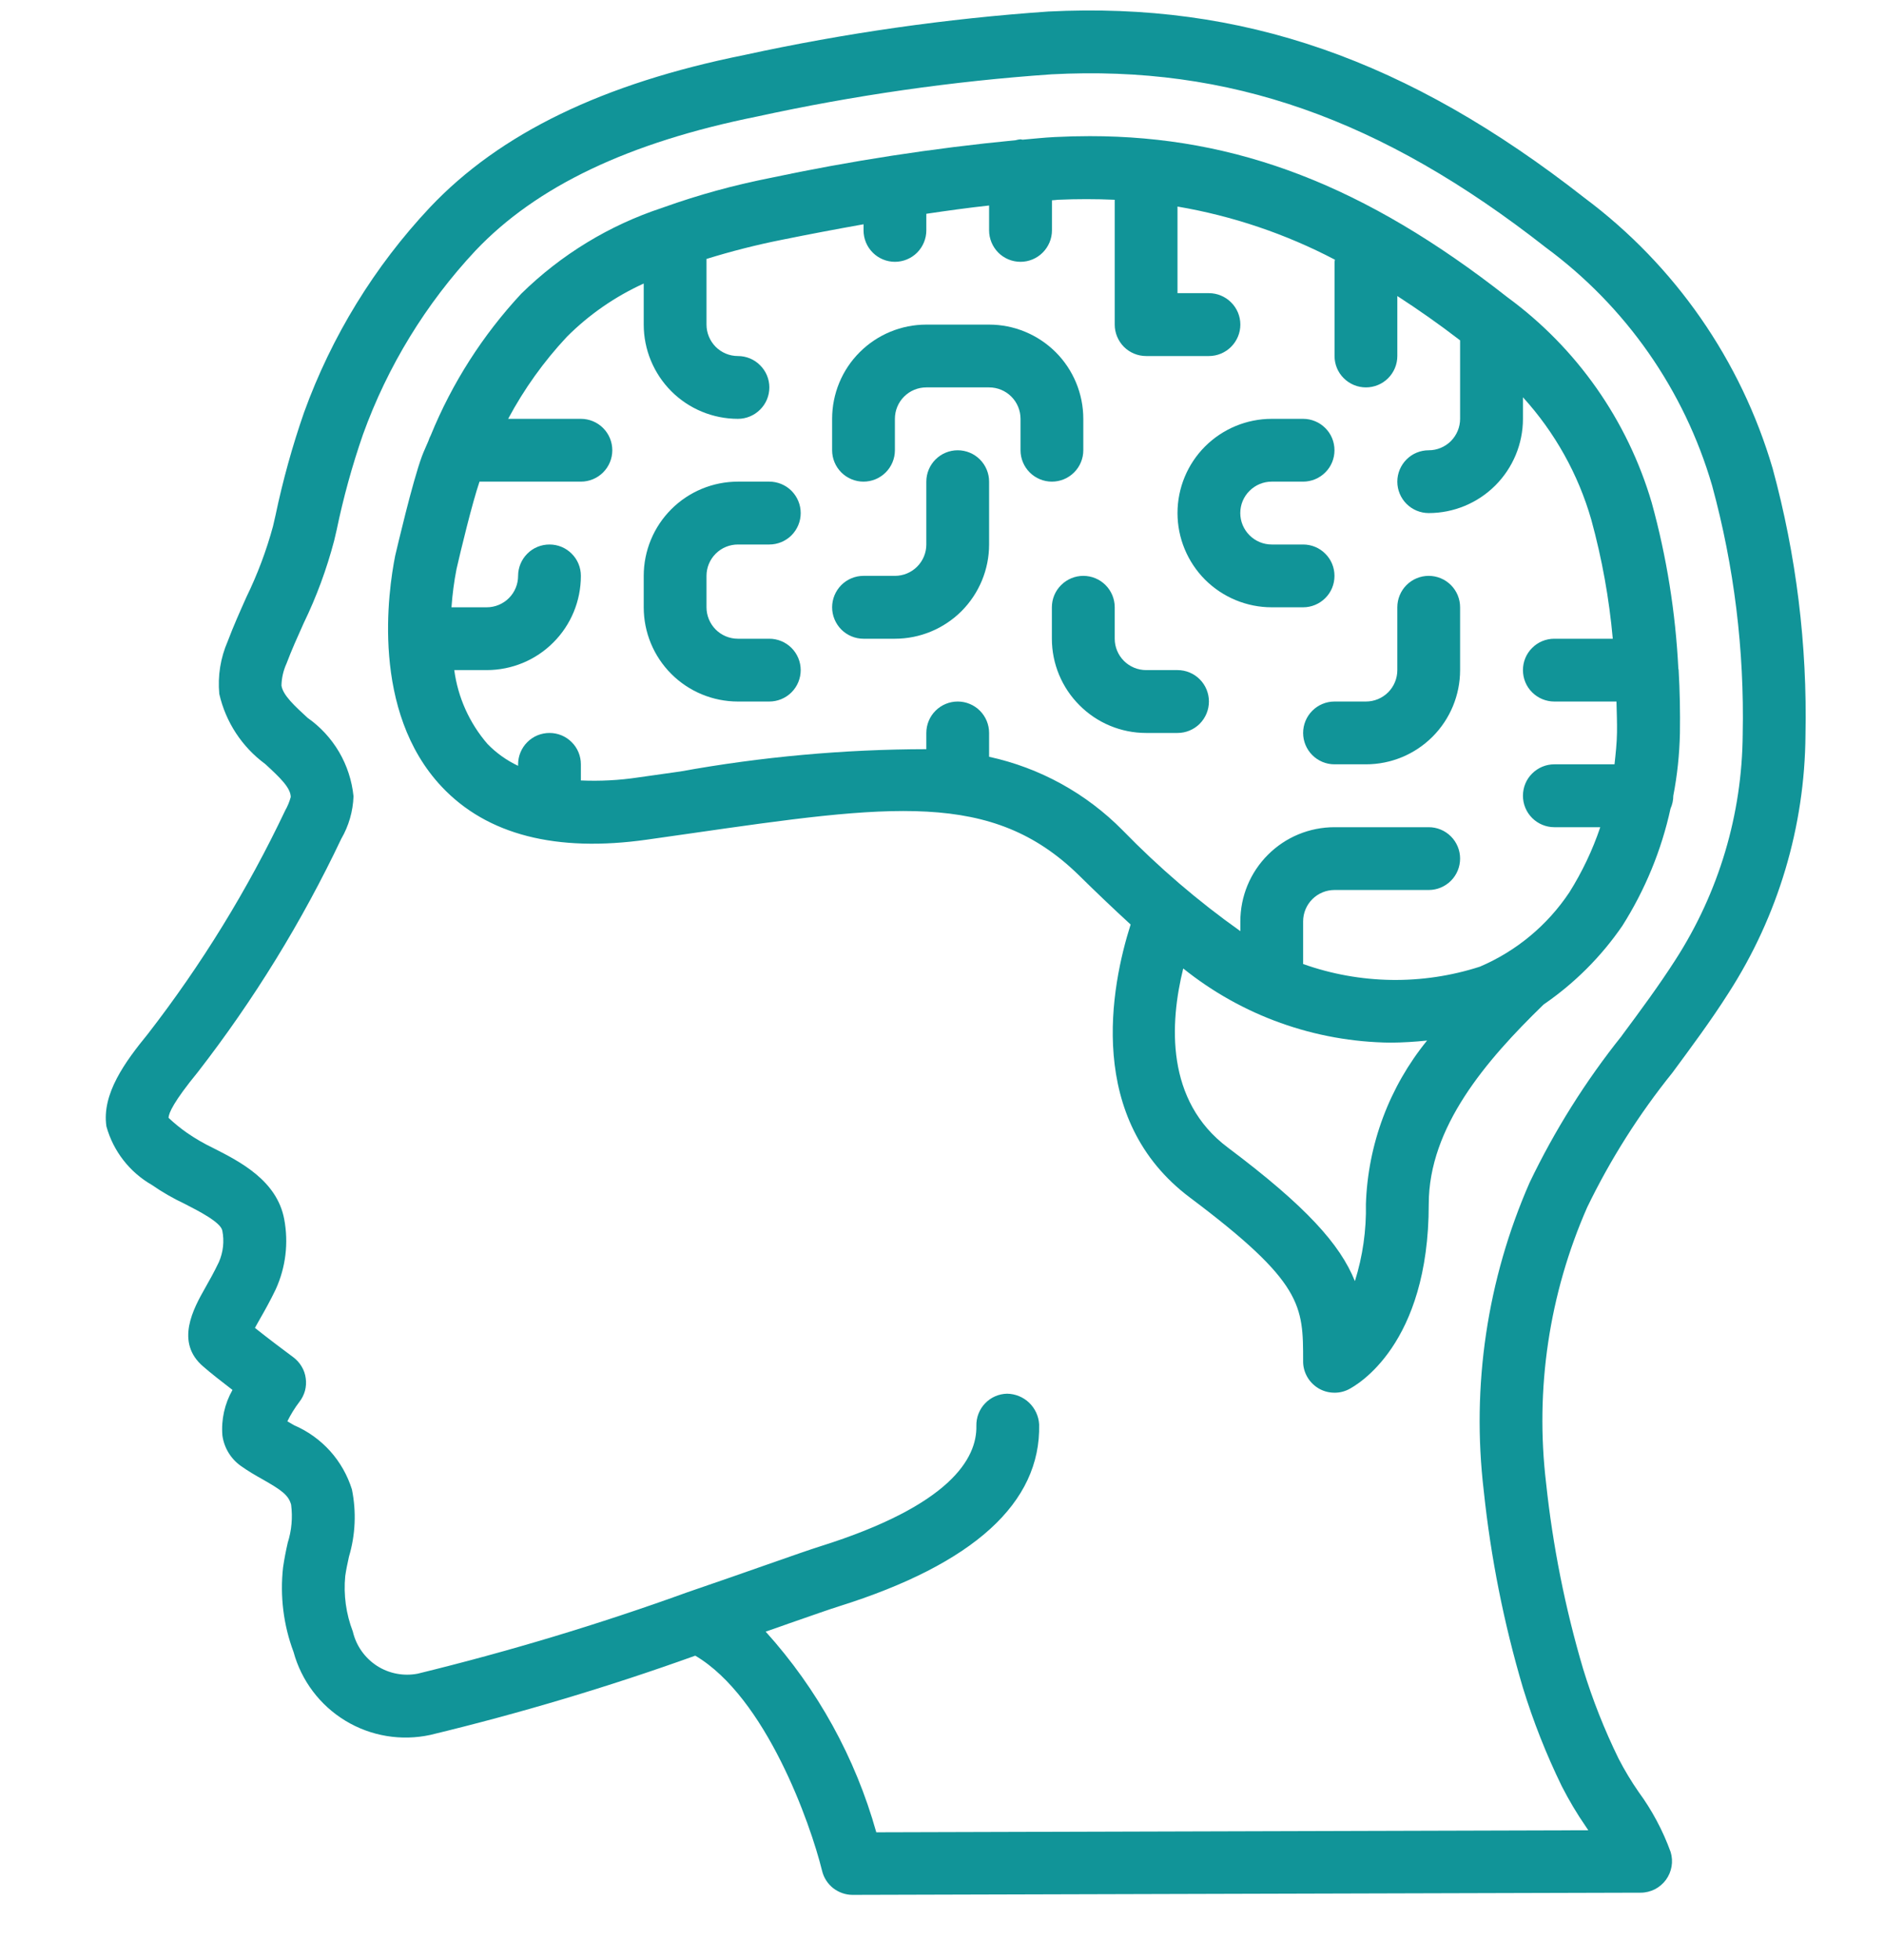 <svg width="25" height="26" viewBox="0 0 25 26" fill="none" xmlns="http://www.w3.org/2000/svg">
<g clip-path="url(#clip0_4036_13421)">
<path d="M23.958 9.751C23.983 8.557 23.836 7.365 23.522 6.213C23.101 4.78 22.227 3.523 21.031 2.629C18.679 0.786 16.481 0.023 13.911 0.153C12.555 0.247 11.208 0.44 9.88 0.729C8.001 1.107 6.635 1.768 5.706 2.75C4.969 3.534 4.4 4.461 4.034 5.473C3.879 5.919 3.753 6.374 3.656 6.836L3.623 6.98C3.535 7.305 3.416 7.62 3.269 7.922C3.183 8.115 3.097 8.307 3.022 8.506C2.926 8.726 2.887 8.967 2.91 9.206C2.995 9.578 3.211 9.908 3.518 10.134C3.723 10.321 3.857 10.453 3.858 10.573C3.841 10.635 3.817 10.694 3.785 10.75C3.286 11.802 2.674 12.797 1.961 13.717C1.662 14.083 1.348 14.509 1.412 14.942C1.503 15.27 1.72 15.55 2.016 15.719C2.153 15.814 2.299 15.898 2.45 15.969C2.63 16.061 2.931 16.214 2.95 16.325C2.978 16.465 2.962 16.61 2.905 16.741C2.843 16.871 2.78 16.984 2.724 17.082C2.571 17.352 2.315 17.806 2.7 18.13C2.79 18.209 2.944 18.33 3.085 18.438C2.981 18.621 2.934 18.831 2.951 19.041C2.973 19.204 3.062 19.351 3.196 19.446C3.29 19.513 3.389 19.571 3.488 19.626C3.733 19.766 3.828 19.831 3.863 19.96C3.885 20.129 3.87 20.302 3.818 20.465C3.793 20.574 3.772 20.683 3.756 20.793C3.714 21.172 3.761 21.556 3.895 21.913C3.999 22.294 4.245 22.621 4.583 22.826C4.921 23.031 5.325 23.098 5.711 23.014C6.901 22.727 8.074 22.377 9.226 21.963C10.163 22.516 10.755 24.19 10.909 24.818C10.931 24.909 10.983 24.989 11.056 25.047C11.13 25.104 11.22 25.136 11.313 25.136L21.772 25.107C21.837 25.107 21.901 25.091 21.959 25.062C22.017 25.032 22.067 24.99 22.106 24.937C22.144 24.885 22.17 24.824 22.181 24.76C22.192 24.696 22.188 24.63 22.169 24.568C22.066 24.284 21.923 24.015 21.744 23.771C21.646 23.63 21.557 23.482 21.478 23.329C21.29 22.945 21.132 22.546 21.007 22.137C20.769 21.332 20.605 20.508 20.516 19.673C20.368 18.427 20.556 17.165 21.061 16.016C21.369 15.38 21.749 14.78 22.192 14.23C22.442 13.891 22.703 13.541 22.938 13.171C23.595 12.151 23.949 10.965 23.958 9.751ZM21.523 13.737C21.042 14.338 20.631 14.992 20.298 15.686C19.734 16.971 19.524 18.383 19.689 19.777C19.782 20.661 19.956 21.535 20.208 22.387C20.346 22.836 20.519 23.274 20.725 23.696C20.82 23.882 20.927 24.062 21.046 24.234L21.076 24.279L11.628 24.306C11.351 23.317 10.848 22.406 10.16 21.644C10.266 21.607 10.368 21.573 10.46 21.539C10.776 21.429 11.015 21.345 11.134 21.308C12.92 20.747 13.813 19.935 13.789 18.895C13.783 18.786 13.735 18.683 13.656 18.607C13.577 18.532 13.472 18.489 13.363 18.488C13.308 18.489 13.254 18.501 13.204 18.523C13.154 18.545 13.109 18.577 13.071 18.617C13.033 18.656 13.004 18.703 12.984 18.754C12.964 18.805 12.955 18.86 12.956 18.914C12.966 19.343 12.615 19.969 10.883 20.513C10.758 20.552 10.512 20.638 10.184 20.753C9.887 20.857 9.523 20.985 9.124 21.121C7.95 21.546 6.754 21.906 5.542 22.202C5.354 22.238 5.159 22.2 4.999 22.096C4.839 21.991 4.725 21.829 4.682 21.643C4.592 21.409 4.557 21.157 4.581 20.908C4.593 20.821 4.612 20.735 4.631 20.648C4.717 20.359 4.73 20.054 4.67 19.758C4.611 19.569 4.512 19.395 4.38 19.248C4.247 19.101 4.084 18.984 3.902 18.906L3.813 18.854C3.858 18.764 3.911 18.677 3.973 18.596C4.007 18.553 4.032 18.502 4.047 18.449C4.061 18.395 4.065 18.339 4.057 18.284C4.05 18.229 4.032 18.175 4.003 18.128C3.975 18.08 3.937 18.038 3.893 18.005C3.793 17.931 3.554 17.752 3.383 17.615C3.405 17.576 3.428 17.532 3.45 17.495C3.515 17.382 3.588 17.251 3.659 17.103C3.792 16.811 3.831 16.486 3.771 16.171C3.674 15.66 3.188 15.411 2.829 15.229C2.708 15.171 2.592 15.104 2.482 15.028C2.396 14.968 2.314 14.901 2.237 14.829C2.237 14.767 2.304 14.614 2.624 14.223C3.369 13.263 4.007 12.226 4.528 11.128C4.628 10.956 4.684 10.762 4.691 10.563C4.67 10.356 4.605 10.156 4.5 9.976C4.394 9.796 4.251 9.641 4.081 9.522C3.914 9.368 3.753 9.222 3.735 9.094C3.737 8.993 3.76 8.894 3.802 8.802C3.87 8.621 3.95 8.444 4.03 8.266C4.2 7.916 4.335 7.549 4.434 7.173L4.468 7.027C4.557 6.599 4.673 6.178 4.816 5.765C5.143 4.858 5.652 4.027 6.311 3.323C7.118 2.473 8.34 1.889 10.045 1.546C11.332 1.265 12.639 1.077 13.953 0.986C16.311 0.861 18.335 1.575 20.516 3.286C21.576 4.068 22.35 5.176 22.719 6.441C23.012 7.515 23.148 8.625 23.125 9.739C23.118 10.8 22.809 11.837 22.234 12.73C22.015 13.072 21.765 13.41 21.522 13.737H21.523Z" fill="#119498"/>
<path d="M9.792 7.223H10.208C10.319 7.223 10.425 7.179 10.503 7.101C10.581 7.022 10.625 6.917 10.625 6.806C10.625 6.695 10.581 6.59 10.503 6.511C10.425 6.433 10.319 6.389 10.208 6.389H9.792C9.46 6.389 9.142 6.521 8.908 6.755C8.673 6.99 8.542 7.308 8.542 7.639V8.056C8.542 8.388 8.673 8.705 8.908 8.94C9.142 9.174 9.46 9.306 9.792 9.306H10.208C10.319 9.306 10.425 9.262 10.503 9.184C10.581 9.106 10.625 9 10.625 8.889C10.625 8.779 10.581 8.673 10.503 8.595C10.425 8.517 10.319 8.473 10.208 8.473H9.792C9.681 8.473 9.575 8.429 9.497 8.351C9.419 8.272 9.375 8.166 9.375 8.056V7.639C9.375 7.529 9.419 7.423 9.497 7.345C9.575 7.267 9.681 7.223 9.792 7.223ZM12.708 5.973C12.598 5.973 12.492 6.017 12.414 6.095C12.336 6.173 12.292 6.279 12.292 6.389V7.223C12.292 7.333 12.248 7.439 12.17 7.517C12.092 7.595 11.986 7.639 11.875 7.639H11.458C11.348 7.639 11.242 7.683 11.164 7.761C11.086 7.84 11.042 7.945 11.042 8.056C11.042 8.166 11.086 8.272 11.164 8.351C11.242 8.429 11.348 8.473 11.458 8.473H11.875C12.207 8.473 12.524 8.341 12.759 8.107C12.993 7.872 13.125 7.554 13.125 7.223V6.389C13.125 6.279 13.081 6.173 13.003 6.095C12.925 6.017 12.819 5.973 12.708 5.973Z" fill="#119498"/>
<path d="M14.375 5.973V5.556C14.375 5.224 14.243 4.906 14.009 4.672C13.774 4.438 13.457 4.306 13.125 4.306H12.292C11.96 4.306 11.642 4.438 11.408 4.672C11.173 4.906 11.042 5.224 11.042 5.556V5.973C11.042 6.083 11.086 6.189 11.164 6.267C11.242 6.345 11.348 6.389 11.458 6.389C11.569 6.389 11.675 6.345 11.753 6.267C11.831 6.189 11.875 6.083 11.875 5.973V5.556C11.875 5.445 11.919 5.339 11.997 5.261C12.075 5.183 12.181 5.139 12.292 5.139H13.125C13.236 5.139 13.342 5.183 13.42 5.261C13.498 5.339 13.542 5.445 13.542 5.556V5.973C13.542 6.083 13.586 6.189 13.664 6.267C13.742 6.345 13.848 6.389 13.958 6.389C14.069 6.389 14.175 6.345 14.253 6.267C14.331 6.189 14.375 6.083 14.375 5.973ZM15.625 8.889H15.208C15.098 8.889 14.992 8.845 14.914 8.767C14.836 8.689 14.792 8.583 14.792 8.473V8.056C14.792 7.945 14.748 7.839 14.67 7.761C14.592 7.683 14.486 7.639 14.375 7.639C14.265 7.639 14.159 7.683 14.081 7.761C14.002 7.839 13.958 7.945 13.958 8.056V8.473C13.958 8.804 14.09 9.122 14.325 9.356C14.559 9.591 14.877 9.723 15.208 9.723H15.625C15.736 9.723 15.842 9.679 15.92 9.601C15.998 9.522 16.042 9.416 16.042 9.306C16.042 9.195 15.998 9.089 15.92 9.011C15.842 8.933 15.736 8.889 15.625 8.889ZM17.708 7.639C17.708 7.529 17.665 7.423 17.586 7.345C17.508 7.266 17.402 7.223 17.292 7.223H16.875C16.765 7.223 16.659 7.179 16.581 7.101C16.502 7.022 16.458 6.916 16.458 6.806C16.458 6.695 16.502 6.589 16.581 6.511C16.659 6.433 16.765 6.389 16.875 6.389H17.292C17.402 6.389 17.508 6.345 17.586 6.267C17.665 6.189 17.708 6.083 17.708 5.973C17.708 5.862 17.665 5.756 17.586 5.678C17.508 5.6 17.402 5.556 17.292 5.556H16.875C16.544 5.556 16.226 5.688 15.991 5.922C15.757 6.156 15.625 6.474 15.625 6.806C15.625 7.137 15.757 7.455 15.991 7.69C16.226 7.924 16.544 8.056 16.875 8.056H17.292C17.402 8.056 17.508 8.012 17.586 7.934C17.665 7.856 17.708 7.75 17.708 7.639ZM18.958 7.639C18.848 7.639 18.742 7.683 18.664 7.761C18.586 7.839 18.542 7.945 18.542 8.056V8.889C18.542 9 18.498 9.106 18.42 9.184C18.342 9.262 18.236 9.306 18.125 9.306H17.708C17.598 9.306 17.492 9.35 17.414 9.428C17.336 9.506 17.292 9.612 17.292 9.723C17.292 9.833 17.336 9.939 17.414 10.017C17.492 10.095 17.598 10.139 17.708 10.139H18.125C18.457 10.139 18.774 10.008 19.009 9.773C19.243 9.539 19.375 9.221 19.375 8.889V8.056C19.375 7.945 19.331 7.839 19.253 7.761C19.175 7.683 19.069 7.639 18.958 7.639Z" fill="#119498"/>
<path d="M22.275 8.889C22.275 8.883 22.272 8.877 22.271 8.87C22.234 8.126 22.116 7.388 21.918 6.669C21.596 5.575 20.924 4.618 20.004 3.944C18.12 2.465 16.411 1.806 14.462 1.806C14.309 1.806 14.154 1.81 13.995 1.818C13.853 1.825 13.711 1.841 13.569 1.853C13.559 1.853 13.551 1.848 13.542 1.848C13.52 1.85 13.498 1.854 13.477 1.86C12.379 1.966 11.288 2.134 10.209 2.363C9.735 2.457 9.269 2.585 8.815 2.747C8.806 2.751 8.796 2.753 8.787 2.757C8.084 2.988 7.445 3.378 6.917 3.896C6.406 4.445 5.999 5.081 5.716 5.775C5.703 5.799 5.693 5.824 5.685 5.849C5.657 5.918 5.625 5.982 5.599 6.052C5.471 6.399 5.27 7.263 5.244 7.372C5.151 7.838 4.918 9.436 5.863 10.438C6.463 11.074 7.381 11.309 8.586 11.138L9.147 11.058C11.82 10.674 13.162 10.481 14.316 11.61C14.541 11.832 14.77 12.05 15.003 12.264C14.741 13.088 14.401 14.848 15.794 15.889C17.292 17.014 17.292 17.319 17.292 18.056C17.291 18.127 17.309 18.197 17.344 18.26C17.378 18.322 17.428 18.374 17.488 18.412C17.549 18.45 17.618 18.471 17.689 18.474C17.76 18.478 17.831 18.463 17.895 18.431C18.004 18.374 18.959 17.843 18.959 15.973C18.959 14.95 19.721 14.066 20.474 13.334L20.486 13.323C20.895 13.042 21.248 12.689 21.528 12.281C21.83 11.804 22.047 11.278 22.167 10.727C22.191 10.673 22.204 10.615 22.204 10.556C22.257 10.283 22.286 10.005 22.292 9.727C22.296 9.448 22.291 9.168 22.275 8.889ZM18.125 15.973C18.132 16.319 18.083 16.665 17.979 16.995C17.784 16.508 17.333 16.003 16.292 15.222C15.464 14.602 15.522 13.571 15.701 12.847C16.482 13.474 17.45 13.82 18.451 13.831C18.613 13.83 18.776 13.82 18.937 13.803C18.436 14.418 18.151 15.18 18.125 15.973ZM20.825 11.837C20.534 12.274 20.121 12.617 19.638 12.823C18.873 13.07 18.049 13.057 17.292 12.788V12.223C17.292 12.112 17.336 12.006 17.414 11.928C17.492 11.85 17.598 11.806 17.709 11.806H18.959C19.069 11.806 19.175 11.762 19.253 11.684C19.331 11.606 19.375 11.5 19.375 11.389C19.375 11.279 19.331 11.173 19.253 11.095C19.175 11.017 19.069 10.973 18.959 10.973H17.709C17.377 10.973 17.059 11.104 16.825 11.339C16.59 11.573 16.459 11.891 16.459 12.223V12.352C15.899 11.955 15.377 11.507 14.898 11.015C14.414 10.524 13.798 10.185 13.125 10.039V9.723C13.125 9.612 13.081 9.506 13.003 9.428C12.925 9.35 12.819 9.306 12.709 9.306C12.598 9.306 12.492 9.35 12.414 9.428C12.336 9.506 12.292 9.612 12.292 9.723V9.938C11.197 9.94 10.104 10.039 9.027 10.234L8.468 10.313C8.217 10.351 7.962 10.364 7.708 10.353V10.139C7.708 10.029 7.665 9.923 7.586 9.845C7.508 9.766 7.402 9.723 7.292 9.723C7.181 9.723 7.075 9.766 6.997 9.845C6.919 9.923 6.875 10.029 6.875 10.139V10.159C6.723 10.087 6.585 9.989 6.468 9.868C6.229 9.591 6.076 9.251 6.028 8.889H6.458C6.79 8.889 7.108 8.758 7.342 8.523C7.577 8.289 7.708 7.971 7.708 7.639C7.708 7.529 7.665 7.423 7.586 7.345C7.508 7.266 7.402 7.223 7.292 7.223C7.181 7.223 7.075 7.266 6.997 7.345C6.919 7.423 6.875 7.529 6.875 7.639C6.875 7.75 6.831 7.856 6.753 7.934C6.675 8.012 6.569 8.056 6.458 8.056H5.991C6.003 7.885 6.025 7.716 6.058 7.548C6.112 7.311 6.266 6.673 6.363 6.389H7.708C7.819 6.389 7.925 6.345 8.003 6.267C8.081 6.189 8.125 6.083 8.125 5.973C8.125 5.862 8.081 5.756 8.003 5.678C7.925 5.6 7.819 5.556 7.708 5.556H6.743C6.954 5.161 7.215 4.796 7.521 4.469C7.816 4.173 8.162 3.934 8.542 3.761V4.306C8.542 4.637 8.674 4.955 8.908 5.19C9.142 5.424 9.46 5.556 9.792 5.556C9.902 5.556 10.008 5.512 10.086 5.434C10.165 5.356 10.209 5.25 10.209 5.139C10.209 5.029 10.165 4.923 10.086 4.845C10.008 4.766 9.902 4.723 9.792 4.723C9.681 4.723 9.575 4.679 9.497 4.601C9.419 4.522 9.375 4.416 9.375 4.306V3.435C9.704 3.333 10.038 3.248 10.375 3.181C10.73 3.109 11.094 3.04 11.459 2.975V3.056C11.459 3.166 11.502 3.272 11.581 3.351C11.659 3.429 11.765 3.473 11.875 3.473C11.986 3.473 12.092 3.429 12.17 3.351C12.248 3.272 12.292 3.166 12.292 3.056V2.836C12.569 2.795 12.847 2.756 13.125 2.726V3.056C13.125 3.166 13.169 3.272 13.247 3.351C13.325 3.429 13.431 3.473 13.542 3.473C13.652 3.473 13.758 3.429 13.836 3.351C13.915 3.272 13.959 3.166 13.959 3.056V2.657C13.985 2.657 14.011 2.652 14.037 2.65C14.289 2.639 14.54 2.639 14.792 2.65V4.306C14.792 4.416 14.836 4.522 14.914 4.601C14.992 4.679 15.098 4.723 15.209 4.723H16.042C16.152 4.723 16.258 4.679 16.336 4.601C16.415 4.522 16.459 4.416 16.459 4.306C16.459 4.195 16.415 4.089 16.336 4.011C16.258 3.933 16.152 3.889 16.042 3.889H15.625V2.74C16.354 2.864 17.059 3.102 17.714 3.445C17.714 3.455 17.709 3.463 17.709 3.473V4.723C17.709 4.833 17.752 4.939 17.831 5.017C17.909 5.095 18.015 5.139 18.125 5.139C18.236 5.139 18.342 5.095 18.42 5.017C18.498 4.939 18.542 4.833 18.542 4.723V3.927C18.815 4.104 19.092 4.297 19.375 4.515V5.556C19.375 5.666 19.331 5.772 19.253 5.851C19.175 5.929 19.069 5.973 18.959 5.973C18.848 5.973 18.742 6.016 18.664 6.095C18.586 6.173 18.542 6.279 18.542 6.389C18.542 6.5 18.586 6.606 18.664 6.684C18.742 6.762 18.848 6.806 18.959 6.806C19.29 6.806 19.608 6.674 19.842 6.44C20.077 6.205 20.209 5.887 20.209 5.556V5.27C20.632 5.735 20.943 6.291 21.116 6.895C21.258 7.412 21.353 7.94 21.401 8.473H20.625C20.515 8.473 20.409 8.516 20.331 8.595C20.252 8.673 20.209 8.779 20.209 8.889C20.209 9 20.252 9.106 20.331 9.184C20.409 9.262 20.515 9.306 20.625 9.306H21.45C21.453 9.442 21.459 9.578 21.457 9.715C21.455 9.86 21.439 10 21.424 10.139H20.625C20.515 10.139 20.409 10.183 20.331 10.261C20.252 10.339 20.209 10.445 20.209 10.556C20.209 10.666 20.252 10.772 20.331 10.851C20.409 10.929 20.515 10.973 20.625 10.973H21.235C21.133 11.276 20.995 11.566 20.825 11.837Z" fill="#119498"/>
</g>
<defs>
<clipPath id="clip0_4036_13421">
<rect width="25" height="25" fill="white" transform="translate(0 0.139)"/>
</clipPath>
</defs>
</svg>
